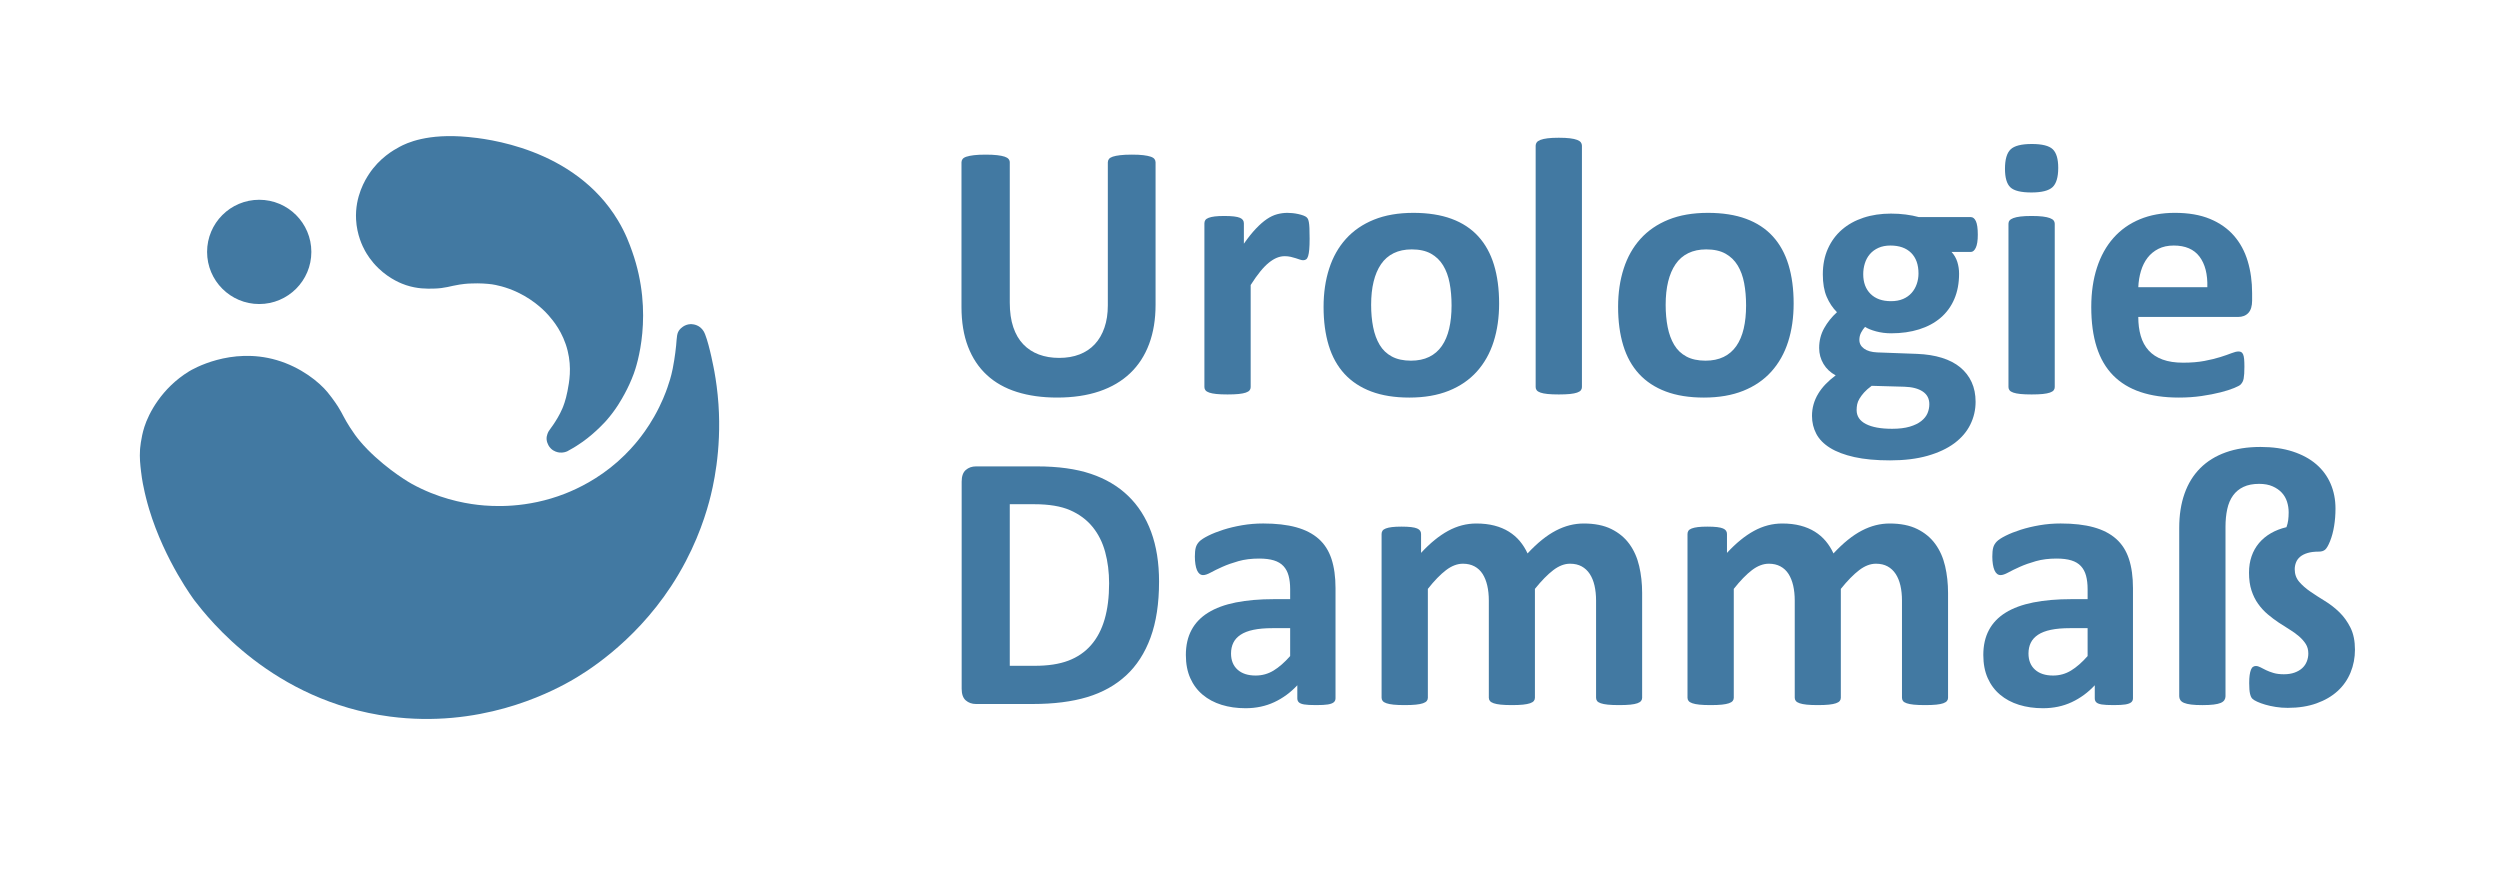 <svg xmlns="http://www.w3.org/2000/svg" id="Ebene_1" viewBox="0 0 611.622 217.655"><defs><style>      .st0 {        fill: #4279a2;      }    </style></defs><g><path class="st0" d="M282.708,74.58c0,3.564-.524,6.754-1.572,9.568-1.049,2.815-2.591,5.196-4.627,7.143-2.037,1.947-4.553,3.43-7.547,4.447-2.995,1.018-6.439,1.527-10.332,1.527-3.654,0-6.934-.457-9.838-1.37-2.905-.913-5.361-2.298-7.367-4.155-2.007-1.856-3.542-4.17-4.604-6.94-1.063-2.77-1.595-6.012-1.595-9.726v-35.354c0-.299.09-.568.27-.809.18-.239.501-.434.966-.584.464-.149,1.07-.27,1.819-.359.748-.09,1.707-.135,2.875-.135,1.138,0,2.081.045,2.83.135.748.09,1.348.21,1.797.359.449.15.771.345.966.584.194.24.292.51.292.809v34.32c0,2.307.284,4.306.854,5.997.568,1.692,1.385,3.093,2.448,4.2,1.062,1.108,2.336,1.939,3.818,2.493,1.482.555,3.137.831,4.964.831,1.856,0,3.519-.284,4.986-.854,1.467-.568,2.71-1.399,3.729-2.493,1.018-1.093,1.804-2.44,2.358-4.043.554-1.602.831-3.421.831-5.458v-34.994c0-.299.09-.568.27-.809.18-.239.494-.434.943-.584.449-.149,1.056-.27,1.819-.359s1.714-.135,2.853-.135c1.138,0,2.073.045,2.808.135.733.09,1.325.21,1.774.359.449.15.764.345.943.584.18.24.27.51.27.809v34.859Z"></path><path class="st0" d="M320.397,58.363c0,1.078-.03,1.962-.09,2.65-.061.689-.15,1.229-.27,1.617-.12.39-.277.659-.472.809-.195.15-.442.225-.741.225-.24,0-.51-.052-.809-.157-.3-.104-.637-.217-1.011-.337-.375-.119-.786-.231-1.235-.337-.449-.104-.943-.157-1.482-.157-.629,0-1.258.128-1.887.382-.629.255-1.28.651-1.954,1.19s-1.378,1.258-2.111,2.156c-.734.898-1.521,2.007-2.358,3.324v24.977c0,.3-.09.562-.27.786s-.487.412-.921.562c-.435.15-1.011.262-1.729.337-.719.074-1.633.112-2.74.112-1.108,0-2.021-.038-2.74-.112-.719-.075-1.296-.187-1.729-.337-.435-.149-.741-.337-.921-.562s-.27-.486-.27-.786v-40.07c0-.299.074-.562.225-.786.149-.225.419-.411.809-.562.389-.149.891-.262,1.505-.337.613-.074,1.385-.112,2.313-.112.958,0,1.752.038,2.381.112.629.075,1.115.188,1.46.337.344.15.591.337.741.562.149.225.225.487.225.786v4.986c1.048-1.497,2.036-2.732,2.965-3.706.928-.973,1.812-1.744,2.65-2.313.838-.568,1.677-.966,2.516-1.19.838-.225,1.677-.337,2.516-.337.389,0,.809.022,1.258.067s.913.12,1.393.225c.479.105.898.225,1.258.359s.621.277.786.427c.164.15.284.314.359.494.074.18.142.427.202.741.06.314.104.786.135,1.415.029.629.045,1.482.045,2.561Z"></path><path class="st0" d="M366.757,74.265c0,3.414-.449,6.529-1.348,9.344-.898,2.815-2.262,5.241-4.088,7.277-1.828,2.037-4.119,3.609-6.873,4.717-2.757,1.107-5.976,1.662-9.659,1.662-3.564,0-6.664-.494-9.299-1.482-2.636-.988-4.822-2.426-6.559-4.312-1.737-1.887-3.025-4.207-3.863-6.963-.839-2.755-1.258-5.899-1.258-9.434,0-3.414.456-6.536,1.37-9.366.913-2.83,2.283-5.256,4.11-7.277,1.826-2.021,4.11-3.586,6.851-4.694,2.74-1.107,5.952-1.662,9.636-1.662,3.593,0,6.708.487,9.344,1.46,2.635.974,4.812,2.403,6.535,4.29s3.002,4.208,3.842,6.963c.838,2.756,1.258,5.915,1.258,9.479ZM355.122,74.714c0-1.977-.158-3.796-.473-5.458s-.846-3.106-1.595-4.335c-.749-1.228-1.745-2.186-2.987-2.875-1.243-.688-2.807-1.033-4.694-1.033-1.678,0-3.145.308-4.402.921-1.258.614-2.291,1.513-3.1,2.695-.809,1.184-1.415,2.605-1.819,4.268s-.606,3.557-.606,5.683c0,1.977.164,3.796.494,5.458.329,1.662.86,3.107,1.595,4.335.733,1.229,1.729,2.179,2.987,2.853s2.814,1.011,4.672,1.011c1.707,0,3.189-.307,4.447-.921,1.258-.613,2.291-1.505,3.1-2.673.81-1.168,1.407-2.583,1.798-4.245.389-1.662.584-3.556.584-5.683Z"></path><path class="st0" d="M387.017,94.705c0,.3-.09.562-.27.786s-.487.412-.921.562c-.435.15-1.011.262-1.729.337-.719.074-1.633.112-2.74.112-1.108,0-2.021-.038-2.74-.112-.719-.075-1.296-.187-1.729-.337-.435-.149-.741-.337-.921-.562s-.27-.486-.27-.786v-59.072c0-.299.09-.568.27-.809.18-.239.486-.441.921-.606.434-.164,1.011-.292,1.729-.382s1.632-.135,2.74-.135c1.107,0,2.021.045,2.74.135s1.295.218,1.729.382c.434.165.741.367.921.606.18.24.27.51.27.809v59.072Z"></path><path class="st0" d="M438.812,74.265c0,3.414-.449,6.529-1.348,9.344-.898,2.815-2.262,5.241-4.088,7.277-1.827,2.037-4.118,3.609-6.873,4.717-2.756,1.107-5.975,1.662-9.658,1.662-3.564,0-6.664-.494-9.299-1.482-2.636-.988-4.822-2.426-6.559-4.312-1.737-1.887-3.025-4.207-3.863-6.963-.839-2.755-1.258-5.899-1.258-9.434,0-3.414.456-6.536,1.37-9.366.913-2.83,2.283-5.256,4.11-7.277,1.826-2.021,4.11-3.586,6.851-4.694,2.74-1.107,5.952-1.662,9.636-1.662,3.594,0,6.708.487,9.344,1.46,2.635.974,4.813,2.403,6.536,4.29,1.722,1.887,3.002,4.208,3.841,6.963.838,2.756,1.258,5.915,1.258,9.479ZM427.177,74.714c0-1.977-.157-3.796-.472-5.458s-.847-3.106-1.595-4.335c-.749-1.228-1.745-2.186-2.987-2.875-1.243-.688-2.808-1.033-4.694-1.033-1.678,0-3.145.308-4.402.921-1.258.614-2.291,1.513-3.1,2.695-.809,1.184-1.415,2.605-1.819,4.268s-.606,3.557-.606,5.683c0,1.977.164,3.796.494,5.458.329,1.662.86,3.107,1.595,4.335.733,1.229,1.729,2.179,2.987,2.853s2.814,1.011,4.672,1.011c1.707,0,3.189-.307,4.447-.921,1.258-.613,2.291-1.505,3.1-2.673s1.407-2.583,1.797-4.245c.389-1.662.584-3.556.584-5.683Z"></path><path class="st0" d="M483.868,57.419c0,1.438-.165,2.501-.494,3.189-.33.689-.734,1.033-1.213,1.033h-4.717c.658.719,1.13,1.535,1.415,2.448.284.914.427,1.864.427,2.853,0,2.336-.39,4.41-1.168,6.222-.779,1.812-1.895,3.34-3.347,4.582-1.453,1.243-3.205,2.187-5.256,2.83-2.052.645-4.335.966-6.851.966-1.288,0-2.516-.157-3.684-.472s-2.066-.681-2.695-1.101c-.359.39-.682.854-.966,1.393-.285.539-.427,1.139-.427,1.797,0,.869.382,1.58,1.146,2.134.764.555,1.834.861,3.212.921l9.748.359c2.275.09,4.305.412,6.087.966,1.781.555,3.279,1.333,4.492,2.336,1.213,1.004,2.141,2.209,2.785,3.616.644,1.408.966,3.01.966,4.807,0,1.977-.435,3.841-1.303,5.593-.869,1.752-2.172,3.271-3.908,4.56-1.737,1.287-3.916,2.306-6.536,3.055-2.621.748-5.683,1.123-9.187,1.123-3.414,0-6.327-.27-8.737-.809-2.411-.539-4.388-1.288-5.93-2.246-1.543-.959-2.666-2.104-3.369-3.437-.704-1.333-1.056-2.793-1.056-4.38,0-.988.127-1.932.382-2.83.254-.898.629-1.76,1.123-2.583s1.101-1.609,1.819-2.358c.719-.748,1.542-1.467,2.471-2.156-1.288-.688-2.284-1.624-2.987-2.808-.704-1.183-1.056-2.478-1.056-3.886,0-1.767.404-3.376,1.213-4.829.809-1.452,1.856-2.763,3.145-3.931-1.049-1.048-1.887-2.306-2.516-3.773-.629-1.467-.943-3.294-.943-5.48,0-2.336.411-4.425,1.235-6.267.823-1.842,1.969-3.398,3.437-4.672,1.467-1.272,3.219-2.246,5.256-2.92,2.036-.674,4.282-1.011,6.738-1.011,1.258,0,2.463.075,3.616.225,1.152.15,2.224.359,3.212.629h12.713c.509,0,.921.33,1.235.988.314.659.472,1.768.472,3.324ZM472.009,98.882c0-1.348-.539-2.381-1.617-3.1s-2.561-1.107-4.447-1.168l-8.041-.225c-.779.569-1.4,1.116-1.864,1.64-.465.523-.839,1.025-1.123,1.505-.285.479-.472.943-.562,1.393s-.135.913-.135,1.393c0,1.497.756,2.635,2.269,3.414,1.512.778,3.646,1.168,6.401,1.168,1.707,0,3.145-.173,4.312-.517,1.168-.345,2.111-.802,2.83-1.37.719-.569,1.228-1.206,1.527-1.909.299-.704.449-1.445.449-2.224ZM469.358,66.898c0-2.156-.6-3.833-1.797-5.031-1.198-1.197-2.891-1.797-5.076-1.797-1.108,0-2.082.188-2.92.562-.839.375-1.535.884-2.089,1.527-.555.645-.966,1.393-1.235,2.246s-.404,1.745-.404,2.673c0,2.037.599,3.646,1.797,4.829,1.197,1.184,2.859,1.774,4.986,1.774,1.138,0,2.126-.18,2.965-.539.838-.359,1.534-.854,2.089-1.482.554-.629.973-1.354,1.258-2.179.284-.823.427-1.685.427-2.583Z"></path><path class="st0" d="M503.544,41.068c0,2.276-.465,3.849-1.393,4.717-.929.869-2.65,1.303-5.166,1.303-2.546,0-4.261-.419-5.144-1.258-.884-.838-1.325-2.351-1.325-4.537,0-2.275.456-3.855,1.37-4.739.913-.883,2.643-1.325,5.188-1.325,2.516,0,4.223.427,5.121,1.28s1.348,2.374,1.348,4.56ZM502.69,94.705c0,.3-.09.562-.27.786s-.487.412-.921.562c-.435.15-1.011.262-1.729.337-.719.074-1.633.112-2.74.112-1.108,0-2.021-.038-2.74-.112-.719-.075-1.296-.187-1.729-.337-.435-.149-.741-.337-.921-.562s-.27-.486-.27-.786v-39.98c0-.299.09-.562.27-.786s.486-.419.921-.584c.434-.164,1.011-.292,1.729-.382s1.632-.135,2.74-.135c1.107,0,2.021.045,2.74.135s1.295.218,1.729.382c.434.165.741.359.921.584s.27.487.27.786v39.98Z"></path><path class="st0" d="M550.981,73.501c0,1.378-.308,2.396-.921,3.055-.614.659-1.46.988-2.538.988h-24.393c0,1.707.202,3.257.606,4.649s1.048,2.576,1.932,3.549c.883.974,2.021,1.715,3.414,2.224,1.393.51,3.062.764,5.009.764,1.977,0,3.713-.142,5.211-.427,1.497-.284,2.792-.599,3.886-.943,1.093-.344,1.999-.658,2.718-.943.719-.284,1.303-.427,1.752-.427.27,0,.494.053.674.157.18.105.329.292.449.562.119.27.202.651.247,1.146s.067,1.116.067,1.864c0,.659-.016,1.221-.045,1.685-.03.465-.075.861-.135,1.19-.061.33-.15.606-.27.831-.12.225-.277.442-.472.651-.195.21-.727.494-1.595.854-.869.359-1.977.712-3.324,1.056s-2.891.644-4.627.898c-1.737.254-3.594.382-5.57.382-3.564,0-6.687-.449-9.366-1.348-2.681-.898-4.919-2.261-6.716-4.088-1.797-1.826-3.138-4.133-4.021-6.918-.884-2.785-1.325-6.049-1.325-9.793,0-3.563.464-6.775,1.393-9.636.928-2.859,2.275-5.285,4.043-7.277,1.767-1.991,3.915-3.511,6.446-4.56,2.53-1.048,5.383-1.572,8.558-1.572,3.354,0,6.222.494,8.603,1.482s4.335,2.358,5.862,4.11,2.65,3.826,3.369,6.222c.719,2.396,1.078,5.002,1.078,7.816v1.797ZM540.021,70.267c.09-3.174-.547-5.667-1.909-7.479-1.363-1.812-3.467-2.718-6.312-2.718-1.438,0-2.688.27-3.751.809-1.063.539-1.947,1.266-2.65,2.179-.704.914-1.243,1.992-1.617,3.234-.375,1.243-.592,2.568-.651,3.976h16.891Z"></path><path class="st0" d="M283.561,142.314c0,5.331-.696,9.891-2.089,13.679-1.393,3.789-3.392,6.881-5.997,9.276-2.605,2.396-5.772,4.155-9.501,5.278s-8.169,1.685-13.319,1.685h-13.881c-.988,0-1.819-.292-2.493-.876s-1.011-1.534-1.011-2.853v-50.672c0-1.317.337-2.269,1.011-2.853s1.505-.876,2.493-.876h14.914c5.181,0,9.575.606,13.185,1.819,3.608,1.213,6.648,3.01,9.119,5.391s4.35,5.323,5.638,8.827c1.287,3.504,1.932,7.562,1.932,12.174ZM271.342,142.718c0-2.755-.322-5.315-.966-7.682-.645-2.365-1.678-4.417-3.1-6.154-1.423-1.736-3.25-3.092-5.48-4.065-2.231-.973-5.159-1.46-8.782-1.46h-5.975v39.531h6.154c3.234,0,5.959-.419,8.176-1.258,2.216-.838,4.065-2.104,5.548-3.796,1.482-1.691,2.59-3.796,3.324-6.312.733-2.516,1.101-5.45,1.101-8.805Z"></path><path class="st0" d="M326.731,170.839c0,.42-.15.749-.449.988-.3.24-.771.411-1.415.517-.645.104-1.595.157-2.853.157-1.348,0-2.329-.053-2.942-.157-.614-.105-1.049-.276-1.303-.517-.255-.239-.382-.568-.382-.988v-3.189c-1.647,1.768-3.526,3.145-5.638,4.133s-4.455,1.482-7.03,1.482c-2.127,0-4.081-.277-5.862-.831-1.782-.554-3.324-1.377-4.627-2.471-1.303-1.093-2.313-2.448-3.032-4.065s-1.078-3.504-1.078-5.66c0-2.336.456-4.364,1.37-6.087.913-1.722,2.275-3.145,4.088-4.268,1.812-1.123,4.065-1.954,6.761-2.493s5.824-.809,9.389-.809h3.908v-2.426c0-1.258-.128-2.358-.382-3.302-.255-.943-.674-1.729-1.258-2.358s-1.363-1.093-2.336-1.393c-.974-.299-2.179-.449-3.616-.449-1.887,0-3.571.21-5.054.629-1.482.42-2.793.884-3.931,1.393-1.139.51-2.089.974-2.853,1.393-.764.42-1.386.629-1.864.629-.33,0-.622-.104-.876-.314-.255-.209-.465-.509-.629-.898-.165-.389-.292-.868-.382-1.438-.09-.568-.135-1.197-.135-1.887,0-.928.074-1.662.225-2.201.149-.539.434-1.025.854-1.46.419-.434,1.152-.913,2.201-1.438,1.048-.523,2.275-1.011,3.684-1.46,1.407-.449,2.942-.815,4.604-1.101,1.662-.284,3.376-.427,5.144-.427,3.145,0,5.832.308,8.063.921,2.23.614,4.065,1.558,5.503,2.83,1.438,1.273,2.485,2.913,3.145,4.919.658,2.007.988,4.388.988,7.143v26.953ZM315.635,153.679h-4.312c-1.827,0-3.385.135-4.672.404-1.288.27-2.336.674-3.145,1.213s-1.4,1.19-1.774,1.954c-.375.764-.562,1.64-.562,2.628,0,1.678.531,2.995,1.595,3.953,1.062.959,2.538,1.438,4.425,1.438,1.587,0,3.047-.404,4.38-1.213,1.332-.809,2.688-1.991,4.065-3.549v-6.828Z"></path><path class="st0" d="M401.751,170.705c0,.3-.09.562-.27.786s-.48.412-.898.562c-.42.15-.988.262-1.707.337-.719.074-1.633.112-2.74.112-1.139,0-2.066-.038-2.785-.112-.719-.075-1.297-.187-1.73-.337-.434-.149-.734-.337-.898-.562s-.246-.486-.246-.786v-23.764c0-1.348-.129-2.575-.383-3.684-.254-1.107-.645-2.059-1.168-2.853-.523-.793-1.184-1.407-1.977-1.842-.793-.434-1.744-.651-2.852-.651-1.348,0-2.711.524-4.088,1.572-1.379,1.049-2.875,2.576-4.492,4.582v26.639c0,.3-.09.562-.27.786s-.488.412-.922.562c-.434.15-1.01.262-1.729.337-.719.074-1.617.112-2.695.112-1.109,0-2.021-.038-2.74-.112-.719-.075-1.297-.187-1.73-.337-.434-.149-.74-.337-.92-.562s-.27-.486-.27-.786v-23.764c0-1.348-.129-2.575-.383-3.684-.254-1.107-.637-2.059-1.145-2.853-.51-.793-1.168-1.407-1.977-1.842-.809-.434-1.752-.651-2.83-.651-1.379,0-2.756.524-4.133,1.572-1.379,1.049-2.861,2.576-4.448,4.582v26.639c0,.3-.09.562-.27.786s-.487.412-.921.562c-.435.15-1.01.262-1.729.337-.719.074-1.633.112-2.74.112-1.108,0-2.021-.038-2.74-.112-.719-.075-1.296-.187-1.729-.337-.435-.149-.741-.337-.921-.562s-.27-.486-.27-.786v-40.07c0-.299.074-.562.225-.786.149-.225.419-.411.809-.562.389-.149.891-.262,1.505-.337.613-.074,1.385-.112,2.313-.112.958,0,1.752.038,2.381.112.629.075,1.115.188,1.46.337.344.15.591.337.741.562.149.225.224.487.224.786v4.627c2.216-2.396,4.425-4.192,6.626-5.391,2.201-1.197,4.5-1.797,6.896-1.797,1.646,0,3.129.173,4.447.517,1.316.345,2.492.839,3.525,1.482,1.033.645,1.924,1.415,2.674,2.313.748.898,1.377,1.902,1.887,3.01,1.197-1.287,2.373-2.396,3.525-3.324,1.152-.928,2.291-1.685,3.414-2.269s2.246-1.018,3.369-1.303c1.123-.284,2.27-.427,3.438-.427,2.664,0,4.91.449,6.738,1.348,1.826.898,3.301,2.119,4.424,3.661,1.123,1.543,1.924,3.347,2.404,5.413.479,2.066.719,4.253.719,6.559v25.65Z"></path><path class="st0" d="M476.591,170.705c0,.3-.09.562-.27.786s-.479.412-.898.562c-.42.15-.988.262-1.707.337-.719.074-1.633.112-2.74.112-1.139,0-2.066-.038-2.785-.112-.719-.075-1.296-.187-1.729-.337-.435-.149-.734-.337-.898-.562-.165-.225-.247-.486-.247-.786v-23.764c0-1.348-.128-2.575-.382-3.684-.255-1.107-.645-2.059-1.168-2.853-.524-.793-1.184-1.407-1.977-1.842-.794-.434-1.745-.651-2.853-.651-1.348,0-2.711.524-4.088,1.572-1.378,1.049-2.875,2.576-4.492,4.582v26.639c0,.3-.09.562-.27.786s-.487.412-.921.562c-.435.15-1.011.262-1.729.337-.719.074-1.617.112-2.695.112-1.108,0-2.021-.038-2.74-.112-.719-.075-1.296-.187-1.729-.337-.435-.149-.741-.337-.921-.562s-.27-.486-.27-.786v-23.764c0-1.348-.128-2.575-.382-3.684-.255-1.107-.637-2.059-1.146-2.853-.51-.793-1.168-1.407-1.977-1.842-.809-.434-1.752-.651-2.83-.651-1.378,0-2.756.524-4.133,1.572-1.378,1.049-2.86,2.576-4.447,4.582v26.639c0,.3-.09.562-.27.786s-.487.412-.921.562c-.435.15-1.011.262-1.729.337-.719.074-1.633.112-2.74.112-1.108,0-2.021-.038-2.74-.112-.719-.075-1.296-.187-1.729-.337-.435-.149-.741-.337-.921-.562s-.27-.486-.27-.786v-40.07c0-.299.074-.562.225-.786.149-.225.419-.411.809-.562.389-.149.891-.262,1.505-.337.613-.074,1.385-.112,2.313-.112.958,0,1.752.038,2.381.112.629.075,1.115.188,1.46.337.344.15.591.337.741.562.149.225.225.487.225.786v4.627c2.216-2.396,4.425-4.192,6.626-5.391,2.201-1.197,4.499-1.797,6.896-1.797,1.646,0,3.129.173,4.447.517,1.317.345,2.493.839,3.526,1.482,1.033.645,1.924,1.415,2.673,2.313.748.898,1.377,1.902,1.887,3.01,1.197-1.287,2.373-2.396,3.526-3.324,1.152-.928,2.291-1.685,3.414-2.269s2.246-1.018,3.369-1.303c1.123-.284,2.269-.427,3.437-.427,2.665,0,4.911.449,6.738,1.348,1.826.898,3.302,2.119,4.425,3.661,1.123,1.543,1.924,3.347,2.403,5.413.479,2.066.719,4.253.719,6.559v25.65Z"></path><path class="st0" d="M521.827,170.839c0,.42-.15.749-.449.988-.3.24-.771.411-1.415.517-.645.104-1.595.157-2.853.157-1.348,0-2.329-.053-2.942-.157-.614-.105-1.049-.276-1.303-.517-.255-.239-.382-.568-.382-.988v-3.189c-1.647,1.768-3.526,3.145-5.638,4.133s-4.455,1.482-7.03,1.482c-2.127,0-4.081-.277-5.862-.831-1.782-.554-3.324-1.377-4.627-2.471-1.303-1.093-2.313-2.448-3.032-4.065s-1.078-3.504-1.078-5.66c0-2.336.456-4.364,1.37-6.087.913-1.722,2.275-3.145,4.088-4.268,1.812-1.123,4.065-1.954,6.761-2.493s5.824-.809,9.389-.809h3.908v-2.426c0-1.258-.128-2.358-.382-3.302-.255-.943-.674-1.729-1.258-2.358s-1.363-1.093-2.336-1.393c-.974-.299-2.179-.449-3.616-.449-1.887,0-3.571.21-5.054.629-1.482.42-2.793.884-3.931,1.393-1.139.51-2.089.974-2.853,1.393-.764.42-1.386.629-1.864.629-.33,0-.622-.104-.876-.314-.255-.209-.465-.509-.629-.898-.165-.389-.292-.868-.382-1.438-.09-.568-.135-1.197-.135-1.887,0-.928.074-1.662.225-2.201.149-.539.434-1.025.854-1.46.419-.434,1.152-.913,2.201-1.438,1.048-.523,2.275-1.011,3.684-1.46,1.407-.449,2.942-.815,4.604-1.101,1.662-.284,3.376-.427,5.144-.427,3.145,0,5.832.308,8.063.921,2.23.614,4.065,1.558,5.503,2.83,1.438,1.273,2.485,2.913,3.145,4.919.658,2.007.988,4.388.988,7.143v26.953ZM510.731,153.679h-4.312c-1.827,0-3.385.135-4.672.404-1.288.27-2.336.674-3.145,1.213s-1.4,1.19-1.774,1.954c-.375.764-.562,1.64-.562,2.628,0,1.678.531,2.995,1.595,3.953,1.062.959,2.538,1.438,4.425,1.438,1.587,0,3.047-.404,4.38-1.213,1.332-.809,2.688-1.991,4.065-3.549v-6.828Z"></path><path class="st0" d="M576.138,158.935c0,1.977-.359,3.841-1.078,5.593s-1.774,3.265-3.167,4.537c-1.393,1.273-3.115,2.276-5.166,3.01-2.052.733-4.396,1.101-7.03,1.101-1.019,0-1.999-.075-2.942-.225-.943-.15-1.797-.337-2.561-.562s-1.423-.464-1.977-.719c-.555-.254-.951-.501-1.19-.741-.24-.239-.427-.644-.562-1.213-.135-.568-.202-1.438-.202-2.605,0-.778.037-1.43.112-1.954.074-.523.18-.958.314-1.303.135-.344.307-.584.517-.719.209-.135.434-.202.674-.202.359,0,.733.105,1.123.314.389.21.846.442,1.37.696.523.255,1.138.487,1.842.696.703.21,1.55.314,2.538.314s1.856-.135,2.605-.404c.748-.27,1.37-.629,1.864-1.078s.868-.988,1.123-1.617c.254-.629.382-1.287.382-1.977,0-.898-.21-1.677-.629-2.336-.42-.658-.966-1.28-1.64-1.864s-1.453-1.146-2.336-1.685c-.884-.539-1.774-1.107-2.673-1.707-.898-.599-1.782-1.265-2.65-1.999-.869-.733-1.647-1.579-2.336-2.538-.689-.958-1.235-2.059-1.64-3.302-.404-1.242-.606-2.688-.606-4.335,0-1.467.209-2.808.629-4.021.419-1.213,1.025-2.291,1.819-3.234.793-.943,1.759-1.744,2.897-2.403,1.138-.658,2.41-1.152,3.818-1.482.209-.568.352-1.146.427-1.729.074-.584.112-1.22.112-1.909,0-.898-.135-1.767-.404-2.605-.27-.838-.696-1.572-1.28-2.201s-1.333-1.146-2.246-1.55c-.914-.404-2.015-.606-3.302-.606-1.498,0-2.771.247-3.818.741-1.049.494-1.902,1.198-2.561,2.111-.659.914-1.131,2.021-1.415,3.324-.285,1.303-.427,2.748-.427,4.335v41.463c0,.33-.09.637-.27.921-.18.285-.479.517-.898.696-.42.18-.996.314-1.729.404-.734.09-1.655.135-2.763.135-1.108,0-2.021-.045-2.74-.135s-1.296-.225-1.729-.404c-.435-.18-.741-.411-.921-.696-.18-.284-.27-.591-.27-.921v-41.238c0-3.114.434-5.899,1.303-8.355.868-2.455,2.148-4.529,3.841-6.222,1.691-1.691,3.773-2.979,6.244-3.863,2.471-.883,5.308-1.325,8.513-1.325,2.965,0,5.593.375,7.884,1.123,2.291.749,4.207,1.79,5.75,3.122,1.542,1.333,2.71,2.92,3.504,4.762.793,1.842,1.19,3.871,1.19,6.087,0,1.468-.112,2.891-.337,4.268-.225,1.378-.555,2.605-.988,3.684-.435,1.078-.839,1.774-1.213,2.089-.375.314-.876.472-1.505.472-1.108,0-2.037.112-2.785.337-.749.225-1.355.532-1.819.921-.465.39-.802.854-1.011,1.393-.21.539-.314,1.094-.314,1.662,0,1.198.366,2.224,1.101,3.077.733.854,1.646,1.655,2.74,2.403,1.093.749,2.275,1.513,3.549,2.291,1.272.779,2.448,1.692,3.526,2.74,1.078,1.049,1.983,2.307,2.718,3.773.733,1.468,1.101,3.265,1.101,5.391Z"></path></g><path class="st0" d="M89.826,109.877c5.309,5.407,10.924,8.503,10.924,8.503,6.321,3.477,12.304,4.686,16.179,5.134,3.706.428,11.988.912,21.314-2.746,3.204-1.257,8.076-3.608,12.865-7.829,2.486-2.191,4.256-4.315,4.88-5.081.921-1.131,2.475-3.157,4.049-5.918,1.866-3.275,2.864-6.015,3.247-7.125.398-1.154.892-2.605,1.288-4.593.587-2.946.836-5.643.836-5.643.206-2.231.142-3.087.902-3.979.155-.182,1.075-1.223,2.592-1.298.152-.007,1.345-.048,2.387.767.725.568,1.04,1.289,1.22,1.747,1.109,2.82,2.167,8.547,2.274,9.134.36,1.996.766,4.722.989,7.973.78,11.416-1.323,20.288-2.289,23.854-1.272,4.699-3.874,12.374-9.292,20.629-9.378,14.286-21.487,21.44-24.651,23.224-5.754,3.245-22.358,11.529-44.14,8.676-28.701-3.759-44.379-23.97-47.79-28.368-0-0-7.273-9.597-11.131-22.379-.622-2.061-1.075-4.079-1.075-4.079-.267-1.189-.641-2.876-.895-5.083-.205-1.781-.385-3.346-.255-5.386,0-0.0.177-2.771,1.06-5.553,1.031-3.251,4.191-9.479,10.943-13.611.781-.478,10.193-6.031,21.415-2.755,5.962,1.741,10.419,5.386,12.458,7.868,1.504,1.83,2.564,3.519,2.564,3.519,1.233,1.965,1.382,2.69,2.943,5.117.955,1.485,1.648,2.377,1.958,2.768 0.0 0.0.994,1.252,2.233,2.513l-0.0 0Z"></path><path class="st0" d="M120.365,69.559c.829.129,3.354.569,6.329,1.99,4.407,2.104,6.997,5.011,7.554,5.652,1.073,1.236,3.507,4.105,4.623,8.605,1.049,4.23.384,7.695-.037,9.893-.441,2.302-1.075,3.825-1.234,4.199-.747,1.754-1.654,3.128-2.175,3.909-.324.487-.611.884-.822,1.168-.221.268-.497.675-.682,1.223-.096.285-.252.767-.187,1.393.034.33.117.571.172.729.086.246.309.86.868,1.413.754.745,1.659.923,2.055.972.926.115,1.651-.161,1.97-.306.425-.226.959-.521,1.566-.886 0,0,1.128-.678,2.203-1.442,3.216-2.287,5.722-5.125,5.722-5.125,2.431-2.753,3.782-5.228,4.553-6.646.776-1.427,1.536-3.05,2.217-4.889.69-1.861,4.991-14.654-.397-29.883-.664-1.877-1.602-4.484-3.477-7.603-10.753-17.891-32.724-20.026-36.622-20.405-10.035-.975-15.134,1.501-16.799,2.4-1.454.785-4.882,2.686-7.519,6.713-.817,1.248-3.436,5.367-3.133,11.08.199,3.757,1.577,6.542,2.197,7.665.426.771,1.45,2.488,3.271,4.245,2.875,2.774,5.873,3.849,6.753,4.14,2.768.918,5.059.885,6.738.845,2.914-.068,4.031-.627,6.364-.985,1.72-.264,2.543-.252,2.926-.269,2.094-.092,3.822.055,5.002.205Z"></path><circle class="st0" cx="63.418" cy="61.628" r="12.754"></circle></svg>